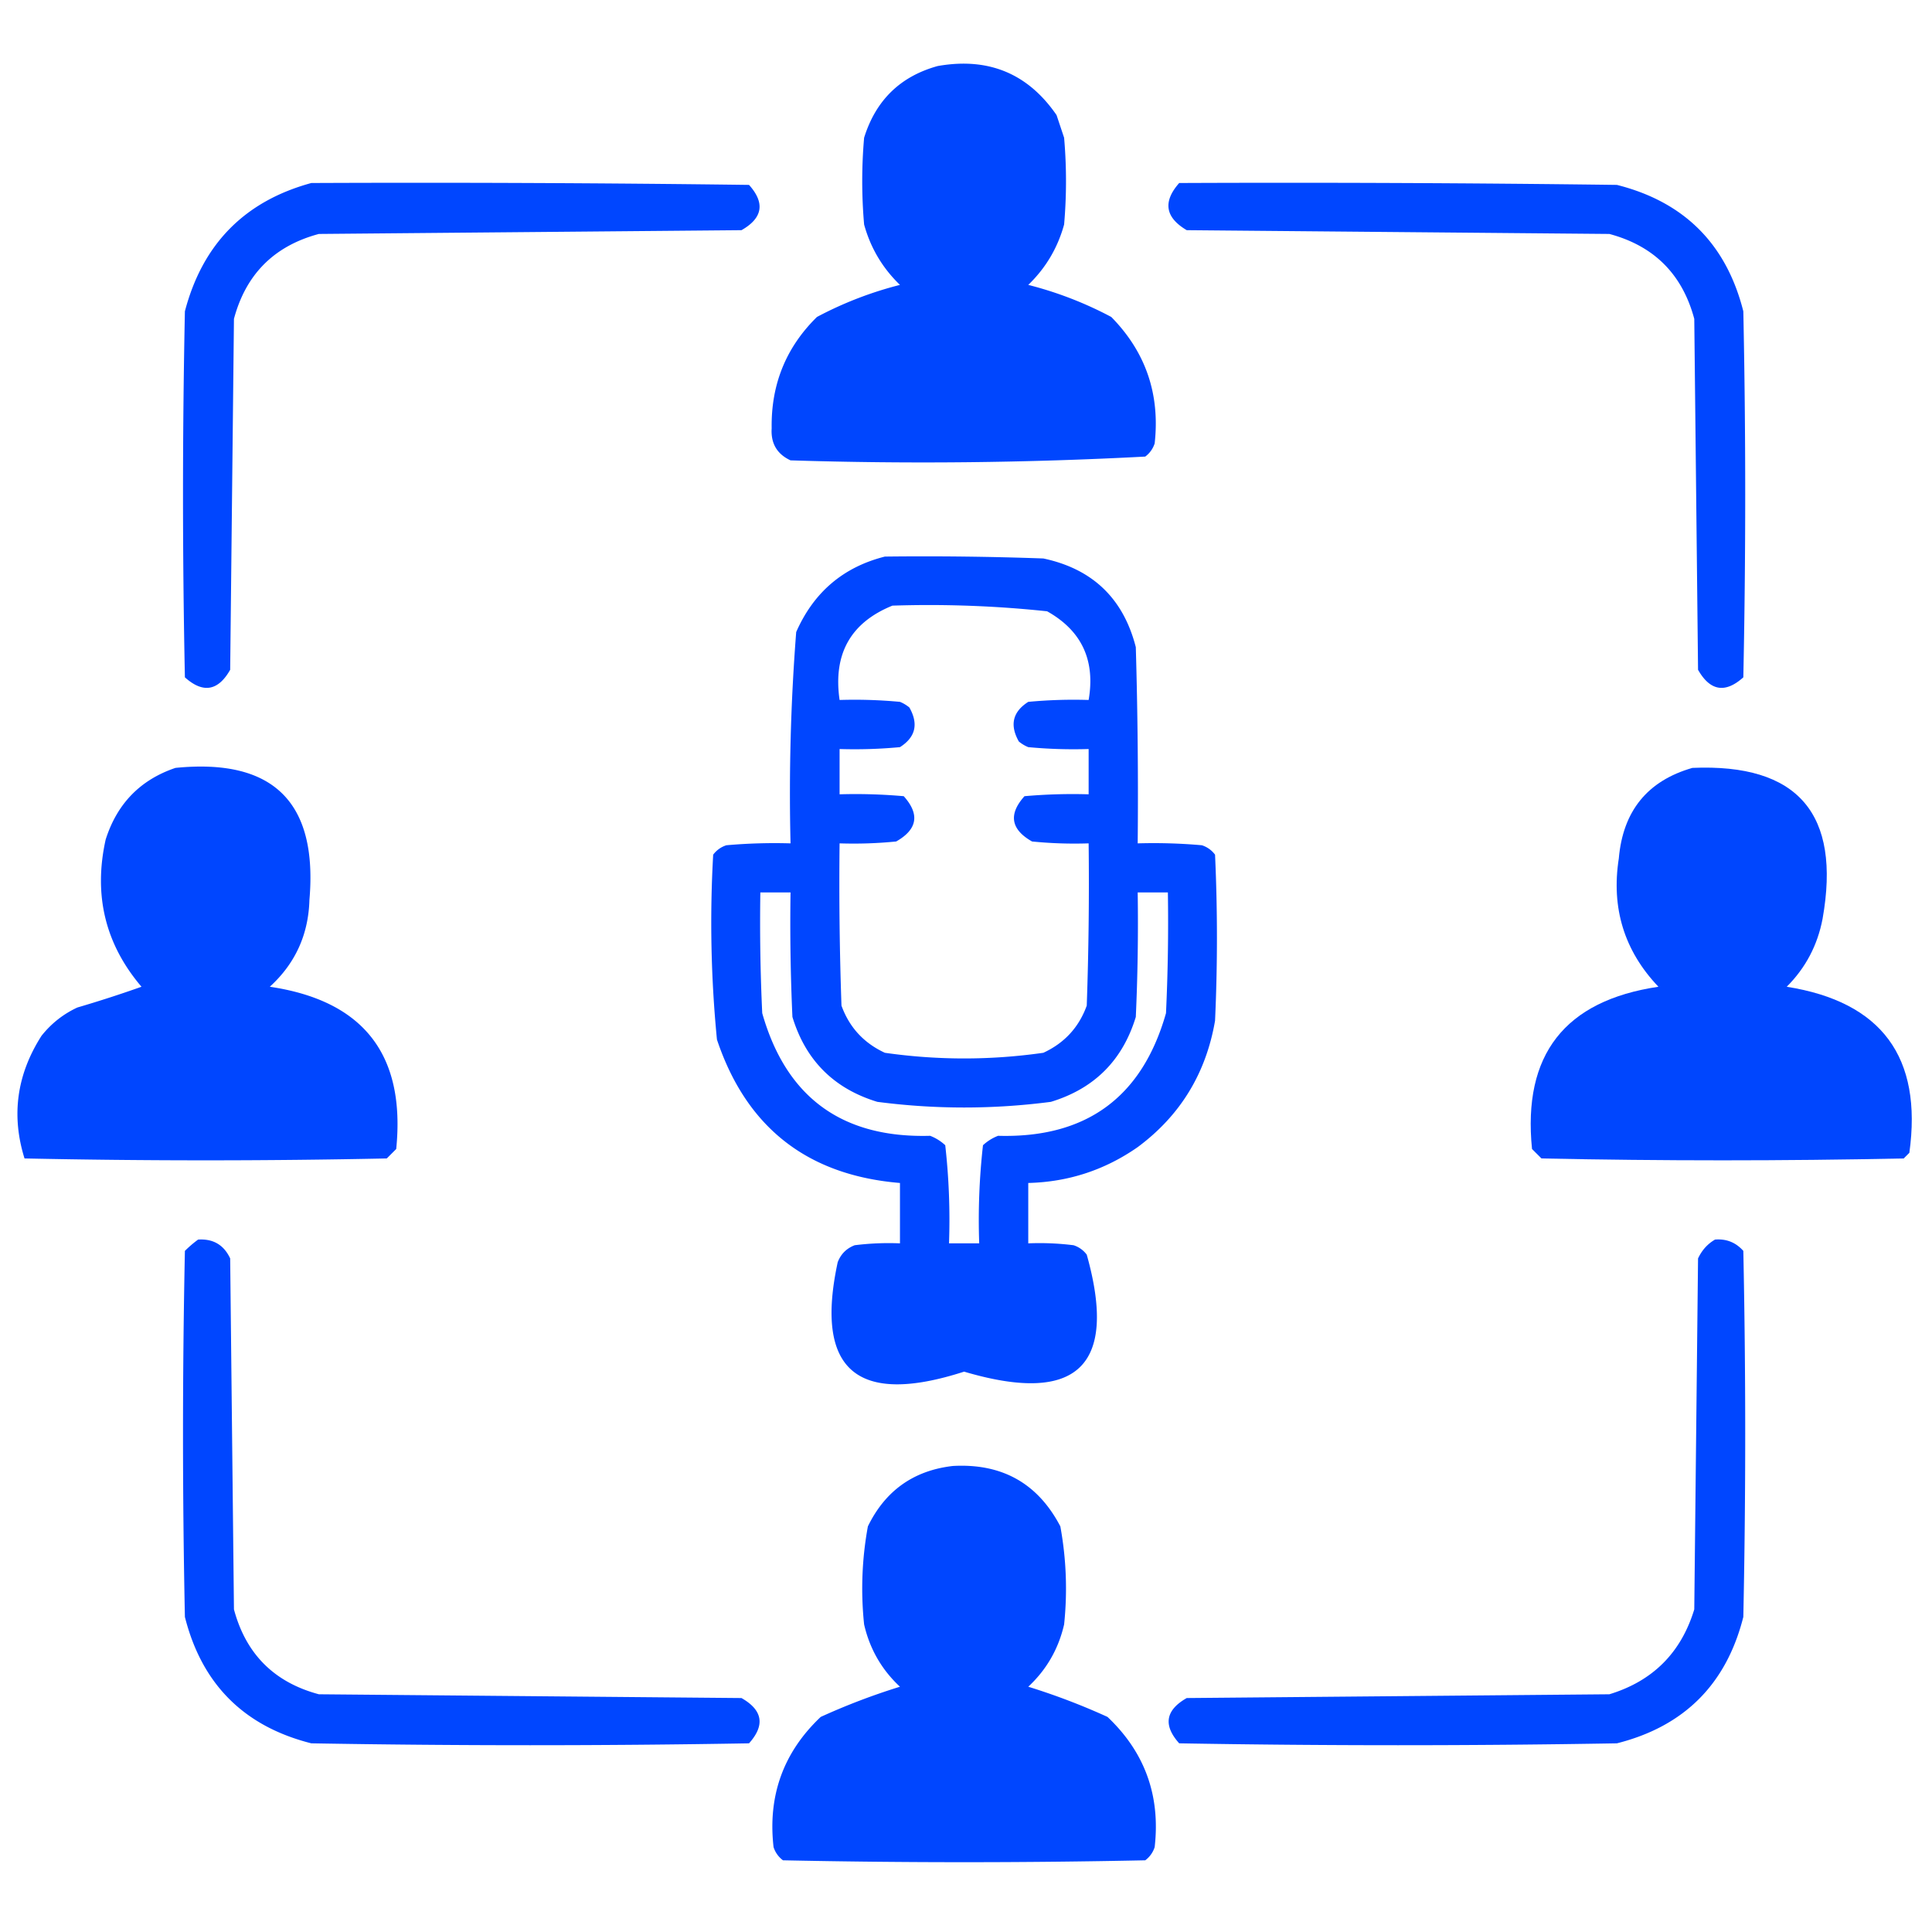 <svg xmlns="http://www.w3.org/2000/svg" width="512" height="512" style="shape-rendering:geometricPrecision;text-rendering:geometricPrecision;image-rendering:optimizeQuality;fill-rule:evenodd;clip-rule:evenodd"><path style="opacity:1" fill="#0046fe" d="M248.5 17.5c13.402-2.373 23.902 1.96 31.5 13l2 6c.667 7.667.667 15.333 0 23-1.709 6.207-4.876 11.54-9.5 16a98.171 98.171 0 0 1 22 8.5c9.116 9.272 12.949 20.439 11.5 33.5a6.978 6.978 0 0 1-2.5 3.5 1117.262 1117.262 0 0 1-94 1c-3.584-1.664-5.251-4.497-5-8.5-.185-11.627 3.815-21.46 12-29.5a98.171 98.171 0 0 1 22-8.5c-4.624-4.46-7.791-9.793-9.5-16a132.434 132.434 0 0 1 0-23c3.095-9.93 9.595-16.263 19.5-19z"/><path style="opacity:1" fill="#0046ff" d="M82.5 48.5c38.668-.167 77.335 0 116 .5 4.302 4.797 3.636 8.797-2 12l-112 1C72.667 65.167 65.167 72.667 62 84.5l-1 93c-3.203 5.636-7.203 6.302-12 2a2352.382 2352.382 0 0 1 0-97c4.682-17.848 15.849-29.181 33.5-34zM312.5 48.5c38.668-.167 77.335 0 116 .5 17.833 4.5 29 15.667 33.5 33.5.667 32.333.667 64.667 0 97-4.797 4.302-8.797 3.636-12-2l-1-93c-3.167-11.833-10.667-19.333-22.5-22.5l-112-1c-5.718-3.37-6.385-7.537-2-12.5zM234.5 147.5c14.004-.167 28.004 0 42 .5 13.033 2.766 21.2 10.599 24.5 23.5.5 17.33.667 34.663.5 52 5.676-.166 11.343.001 17 .5a6.978 6.978 0 0 1 3.5 2.5 484.008 484.008 0 0 1 0 44c-2.398 13.977-9.231 25.144-20.5 33.5-8.712 6.071-18.379 9.237-29 9.5v16a72.367 72.367 0 0 1 12 .5 6.978 6.978 0 0 1 3.5 2.5c8.294 29.534-2.539 39.867-32.5 31-28.471 9.197-39.638-.47-33.5-29 .833-2.167 2.333-3.667 4.5-4.5a72.367 72.367 0 0 1 12-.5v-16c-24.534-2.039-40.701-14.705-48.5-38a318.912 318.912 0 0 1-1-49 6.978 6.978 0 0 1 3.5-2.5 145.053 145.053 0 0 1 17-.5 551.429 551.429 0 0 1 1.5-56c4.642-10.55 12.475-17.217 23.5-20zm2 13c13.74-.446 27.407.054 41 1.5 9.149 5.136 12.815 12.969 11 23.5a128.507 128.507 0 0 0-16 .5c-4.129 2.631-4.962 6.131-2.5 10.5a9.454 9.454 0 0 0 2.5 1.5c5.323.499 10.656.666 16 .5v12a145.053 145.053 0 0 0-17 .5c-4.302 4.797-3.636 8.797 2 12 4.989.499 9.989.666 15 .5.167 14.337 0 28.671-.5 43-2.079 5.747-5.912 9.914-11.5 12.5-14 2-28 2-42 0-5.588-2.586-9.421-6.753-11.5-12.5a924.222 924.222 0 0 1-.5-43 112.97 112.97 0 0 0 15-.5c5.636-3.203 6.302-7.203 2-12a145.053 145.053 0 0 0-17-.5v-12c5.344.166 10.677-.001 16-.5 4.129-2.631 4.962-6.131 2.5-10.5a9.454 9.454 0 0 0-2.5-1.5 128.507 128.507 0 0 0-16-.5c-1.759-12.165 2.907-20.498 14-25zm-35 76h8c-.167 11.005 0 22.005.5 33 3.5 11.5 11 19 22.5 22.5 15.333 2 30.667 2 46 0 11.5-3.5 19-11 22.5-22.5.5-10.995.667-21.995.5-33h8c.167 10.672 0 21.339-.5 32-6.339 22.325-21.172 33.158-44.5 32.5a12.403 12.403 0 0 0-4 2.5 176.783 176.783 0 0 0-1 26h-8a176.783 176.783 0 0 0-1-26 12.403 12.403 0 0 0-4-2.5c-23.328.658-38.161-10.175-44.5-32.5a511.925 511.925 0 0 1-.5-32zM46.5 203.5c25.913-2.587 37.746 9.08 35.5 35-.259 9.182-3.759 16.848-10.5 23 24.851 3.683 36.018 18.017 33.5 43l-2.5 2.5c-32 .667-64 .667-96 0-3.56-11.405-2.06-22.238 4.5-32.5 2.592-3.262 5.759-5.762 9.5-7.5a322.166 322.166 0 0 0 17-5.5c-9.601-11.262-12.768-24.262-9.5-39 3.017-9.516 9.184-15.849 18.5-19z"/><path style="opacity:1" fill="#0046fe" d="M448.5 203.5c27.955-1.197 39.455 12.136 34.5 40-1.334 7.003-4.501 13.003-9.5 18 25.171 3.992 36.005 18.658 32.5 44l-1.5 1.5c-32 .667-64 .667-96 0l-2.5-2.5c-2.518-24.983 8.649-39.317 33.5-43-9.049-9.507-12.549-20.84-10.5-34 1.093-12.576 7.593-20.576 19.5-24z"/><path style="opacity:1" fill="#0046ff" d="M52.5 328.5c3.992-.255 6.826 1.411 8.5 5l1 93c3.167 11.833 10.667 19.333 22.5 22.5l112 1c5.636 3.203 6.302 7.203 2 12-38.667.667-77.333.667-116 0-17.833-4.5-29-15.667-33.5-33.5a2352.382 2352.382 0 0 1 0-97 30.217 30.217 0 0 1 3.5-3zM454.5 328.5c3.005-.247 5.505.753 7.5 3 .667 32.333.667 64.667 0 97-4.5 17.833-15.667 29-33.5 33.5-38.667.667-77.333.667-116 0-4.302-4.797-3.636-8.797 2-12l112-1c11.5-3.5 19-11 22.5-22.5l1-93c1.025-2.187 2.525-3.854 4.5-5zM252.5 388.5c13.033-.738 22.533 4.595 28.5 16a91.091 91.091 0 0 1 1 26c-1.492 6.487-4.659 11.987-9.5 16.5a176.082 176.082 0 0 1 21 8c9.886 9.352 14.053 20.852 12.5 34.5a6.978 6.978 0 0 1-2.5 3.5c-32 .667-64 .667-96 0a6.978 6.978 0 0 1-2.5-3.5c-1.553-13.648 2.614-25.148 12.5-34.5a176.082 176.082 0 0 1 21-8c-4.841-4.513-8.008-10.013-9.5-16.5a91.091 91.091 0 0 1 1-26c4.62-9.463 12.12-14.796 22.5-16z"/></svg>